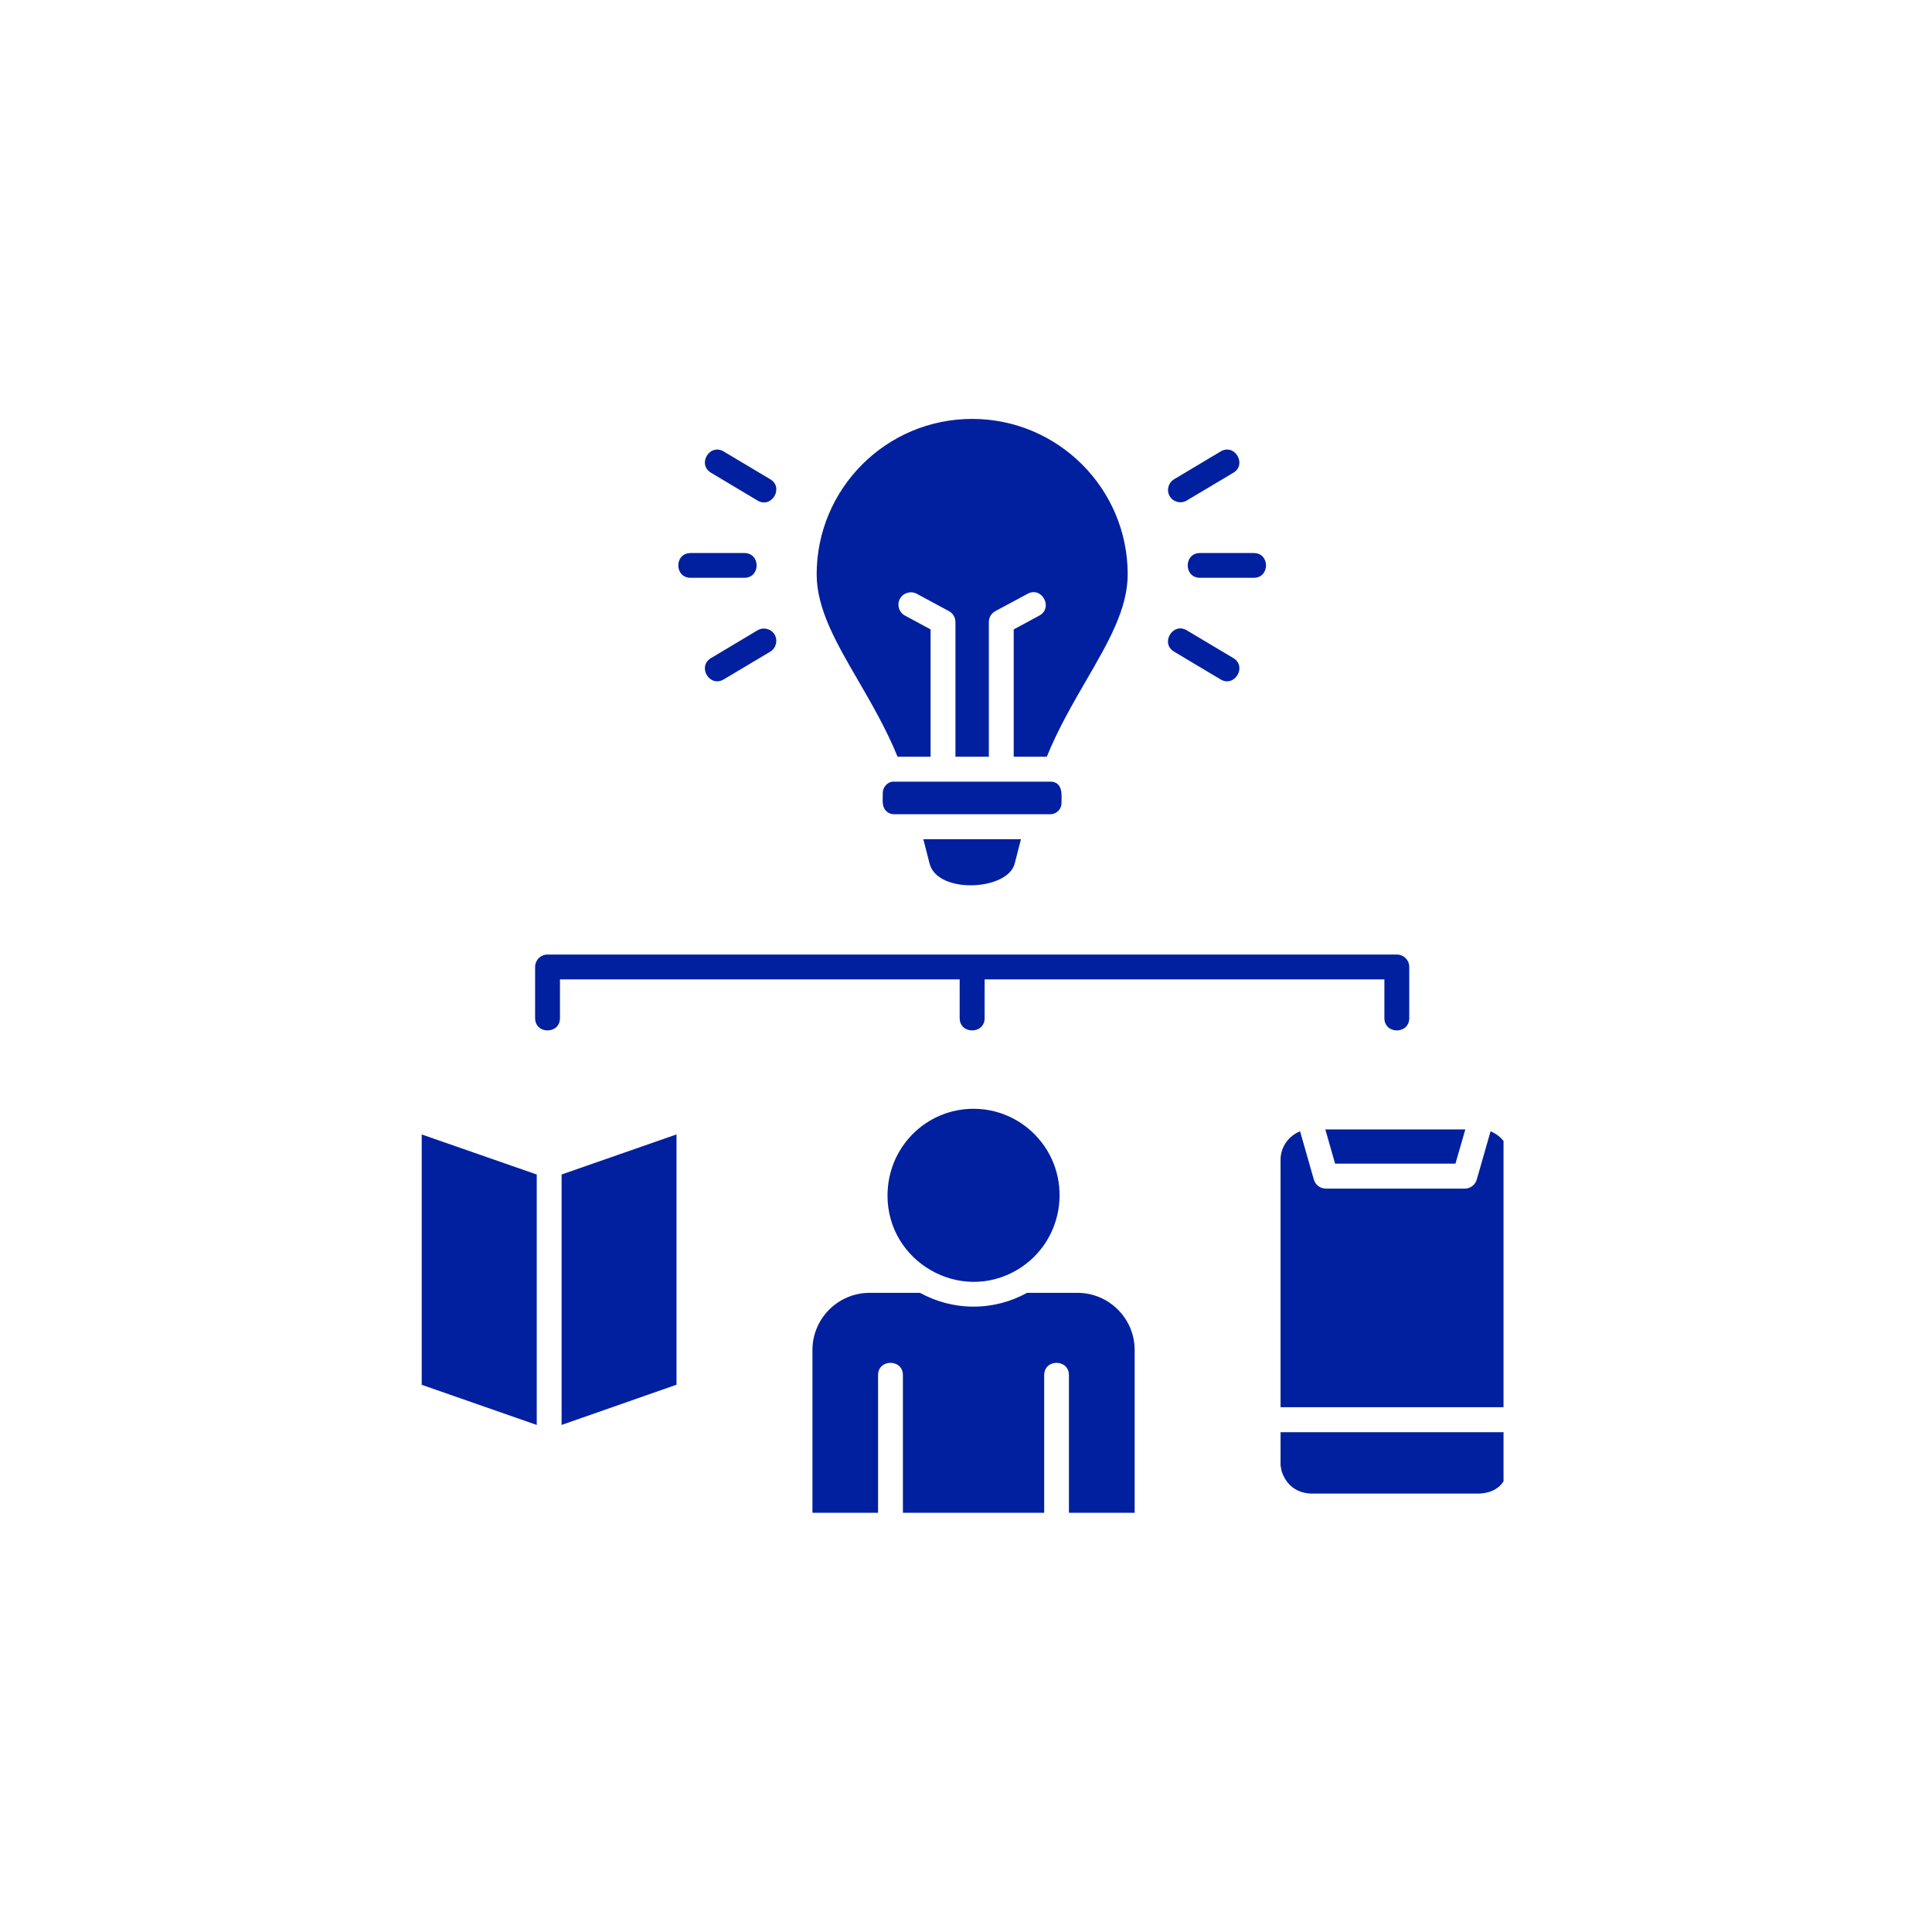 <svg xmlns="http://www.w3.org/2000/svg" xmlns:xlink="http://www.w3.org/1999/xlink" width="100" zoomAndPan="magnify" viewBox="0 0 75 75" height="100" preserveAspectRatio="xMidYMid meet" version="1.0"><defs><clipPath id="fe7a7fcd0d"><path d="M 16.367 16.262 L 58.367 16.262 L 58.367 59 L 16.367 59 Z M 16.367 16.262 " clip-rule="nonzero"/></clipPath></defs><g clip-path="url(#fe7a7fcd0d)"><path fill="#00209f" d="M 39.871 50.188 C 39.254 50.527 38.547 50.723 37.793 50.723 C 37.039 50.723 36.332 50.527 35.715 50.188 L 33.758 50.188 C 32.535 50.188 31.539 51.184 31.539 52.406 L 31.539 58.727 L 34.086 58.727 L 34.086 53.383 C 34.086 52.746 35.051 52.746 35.051 53.383 L 35.051 58.727 L 40.535 58.727 L 40.535 53.383 C 40.535 52.746 41.496 52.746 41.496 53.383 L 41.496 58.727 L 44.047 58.727 L 44.047 52.406 C 44.047 51.184 43.051 50.188 41.828 50.188 Z M 37.793 43.043 C 35.949 43.043 34.453 44.535 34.453 46.414 C 34.453 48.984 37.266 50.613 39.492 49.293 C 41.375 48.168 41.695 45.57 40.152 44.023 C 39.547 43.418 38.711 43.043 37.793 43.043 Z M 54.707 39.523 C 54.707 40.16 53.742 40.16 53.742 39.523 L 53.742 38.02 L 38.223 38.02 L 38.223 39.523 C 38.223 40.16 37.254 40.16 37.254 39.523 L 37.254 38.02 L 21.738 38.02 L 21.738 39.523 C 21.738 40.16 20.773 40.16 20.773 39.523 L 20.773 37.535 C 20.773 37.27 20.988 37.055 21.254 37.055 L 54.223 37.055 C 54.492 37.055 54.707 37.27 54.707 37.535 Z M 39.391 33.523 L 39.633 32.578 L 35.844 32.578 L 36.086 33.523 C 36.391 34.719 39.121 34.578 39.391 33.523 Z M 40.832 30.344 L 34.648 30.344 C 34.461 30.359 34.27 30.551 34.27 30.773 C 34.27 31.062 34.227 31.309 34.398 31.48 C 34.477 31.562 34.586 31.609 34.703 31.609 L 40.773 31.609 C 41.012 31.609 41.207 31.414 41.207 31.176 C 41.207 30.902 41.281 30.402 40.832 30.344 Z M 29.406 24.469 C 29.637 24.332 29.934 24.406 30.07 24.633 C 30.203 24.863 30.129 25.16 29.902 25.297 L 28.094 26.375 C 27.547 26.699 27.055 25.875 27.602 25.547 Z M 29.902 18.605 C 30.445 18.93 29.949 19.758 29.406 19.43 L 27.602 18.352 C 27.055 18.027 27.547 17.199 28.094 17.527 Z M 45.578 25.297 C 45.031 24.973 45.527 24.145 46.07 24.469 L 47.879 25.547 C 48.422 25.875 47.926 26.699 47.383 26.375 Z M 46.07 19.43 C 45.844 19.566 45.547 19.492 45.41 19.266 C 45.273 19.035 45.352 18.742 45.578 18.605 L 47.383 17.527 C 47.926 17.199 48.422 18.027 47.879 18.352 Z M 46.582 22.43 C 45.949 22.43 45.949 21.469 46.582 21.469 L 48.672 21.469 C 49.305 21.469 49.305 22.43 48.672 22.43 Z M 28.895 21.469 C 29.531 21.469 29.531 22.43 28.895 22.43 L 26.809 22.43 C 26.172 22.43 26.172 21.469 26.809 21.469 Z M 39.891 23.051 C 40.445 22.75 40.902 23.598 40.344 23.898 L 39.352 24.434 L 39.352 29.375 L 40.637 29.375 C 41.078 28.289 41.641 27.324 42.168 26.41 C 43.012 24.957 43.777 23.641 43.777 22.297 C 43.777 18.965 41.07 16.262 37.738 16.262 C 34.406 16.262 31.703 18.965 31.703 22.297 C 31.703 23.641 32.465 24.957 33.309 26.41 C 33.84 27.324 34.398 28.289 34.844 29.375 L 36.125 29.375 L 36.125 24.434 L 35.133 23.898 C 34.898 23.773 34.809 23.48 34.934 23.246 C 35.062 23.012 35.355 22.926 35.59 23.051 L 36.836 23.723 C 37 23.812 37.09 23.977 37.09 24.148 L 37.09 29.375 L 38.387 29.375 L 38.387 24.148 C 38.387 23.973 38.48 23.809 38.641 23.723 Z M 58.434 57.438 C 58.438 57.43 58.445 57.422 58.445 57.41 M 50.582 57.938 C 50.594 57.941 50.602 57.945 50.609 57.945 M 49.754 57.105 L 49.766 57.152 M 49.754 57.117 C 49.938 57.664 50.352 57.961 50.891 57.98 L 57.441 57.98 C 57.773 57.957 58.027 57.875 58.262 57.645 L 58.477 57.363 C 58.488 57.309 58.617 57.137 58.617 56.801 L 58.617 55.598 L 49.711 55.598 L 49.711 56.891 Z M 51.449 43.844 L 51.828 45.172 L 56.5 45.172 L 56.883 43.844 Z M 57.863 43.918 L 57.328 45.789 C 57.27 46 57.074 46.141 56.867 46.141 L 51.469 46.141 C 51.238 46.141 51.047 45.98 50.996 45.766 L 50.469 43.918 C 50.023 44.094 49.711 44.527 49.711 45.023 L 49.711 54.629 L 58.621 54.629 L 58.621 45.023 C 58.621 44.527 58.309 44.094 57.863 43.918 Z M 20.836 45.594 L 16.371 44.039 L 16.371 53.758 L 20.836 55.316 Z M 26.262 44.039 L 21.801 45.594 L 21.801 55.316 L 26.262 53.754 Z M 26.262 44.039 " fill-opacity="1" fill-rule="nonzero"/></g></svg>